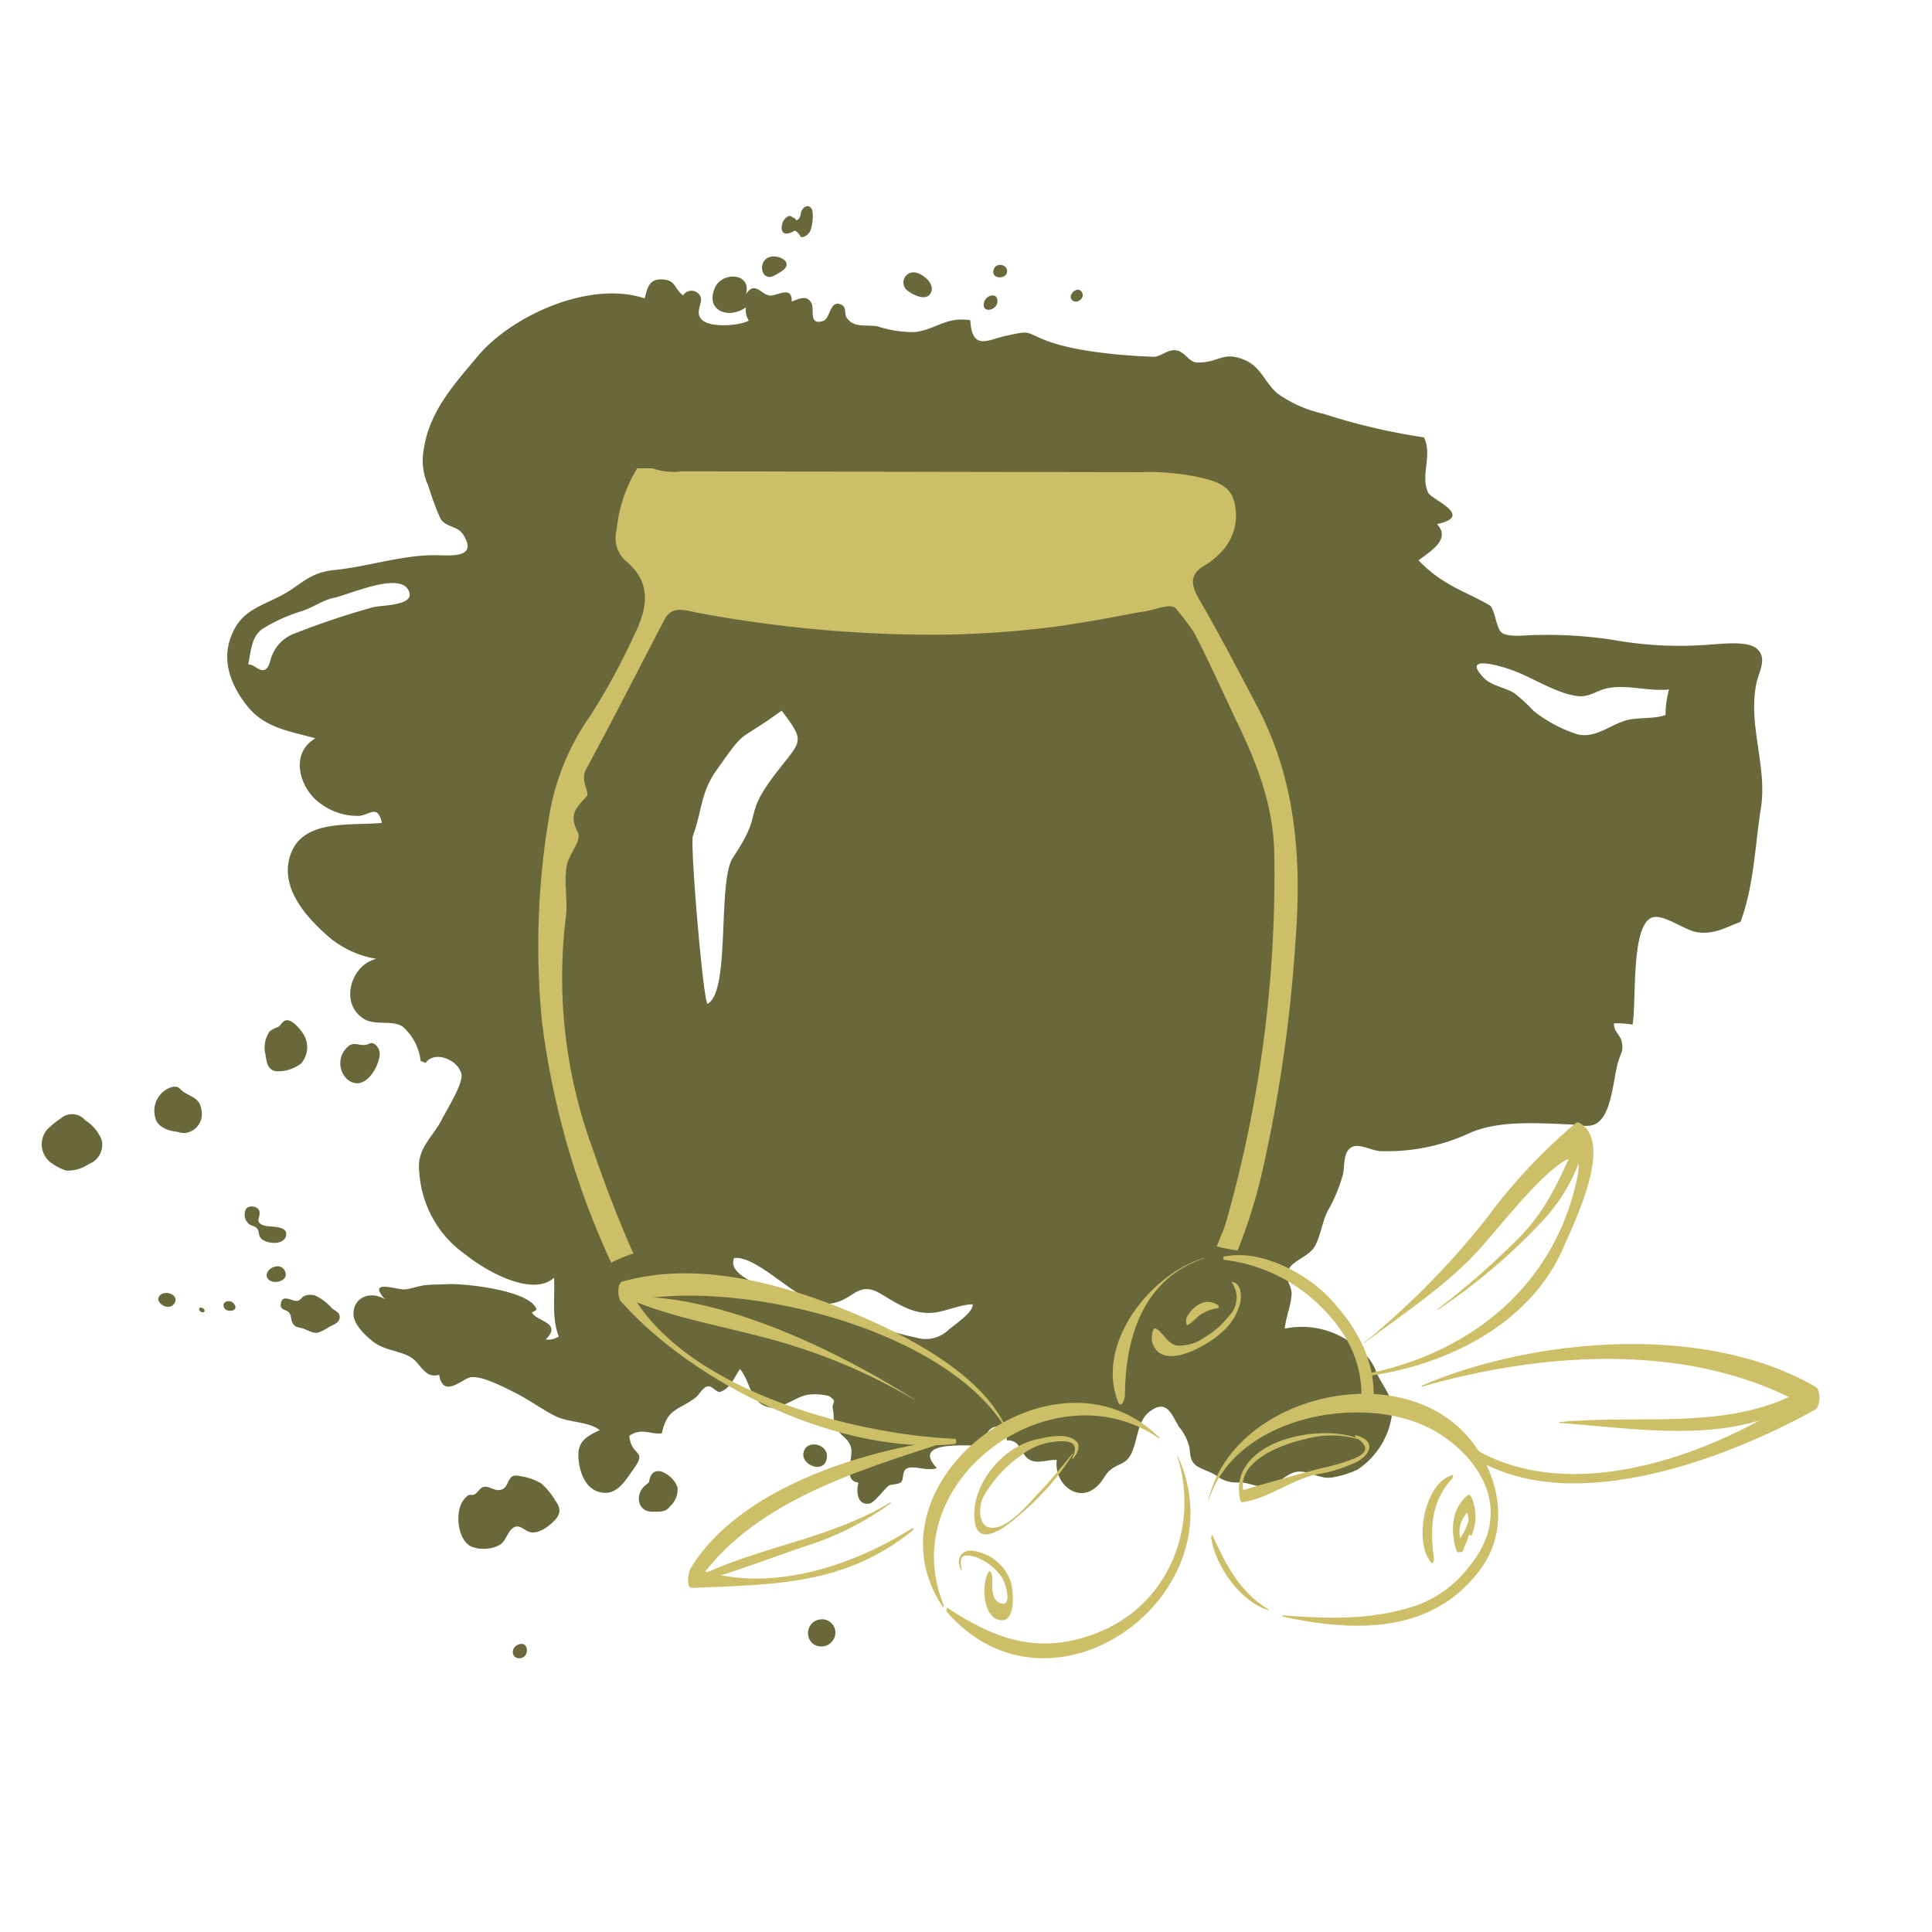 <svg xmlns="http://www.w3.org/2000/svg" width="184" height="184" viewBox="0 0 184 184">
  <g id="categoriederives" transform="translate(614 5876)">
    <g id="Groupe_1135" data-name="Groupe 1135" transform="translate(-625 -19.869)">
      <path id="Tracé_1896" data-name="Tracé 1896" d="M2662.217,2229.829c.432-.321.219-.258.41-.736.559-1.4,2.407.1,2.6,1.022a2.2,2.2,0,0,1-.711,1.758c-.452.591-.918.5-1.624.52C2661.337,2232.439,2661.14,2230.628,2662.217,2229.829Zm17.211-2.473c-.3,1.437-2.329.607-2.222-.476C2677.352,2225.405,2679.731,2225.882,2679.428,2227.356Zm-28.556,18.139c.1,1.067-1.4,1.127-1.332.207C2649.591,2244.982,2650.793,2244.615,2650.872,2245.495Zm-5.584-14.665c.205-.1.345,0,.527-.061.39-.131.509-.644.95-.738.518-.108.989.375,1.527.292.476-.071.61-.371.81-.788.289-.615.554-.663,1.2-.521a5.476,5.476,0,0,1,1.926.668,6.584,6.584,0,0,1,1.335,1.616c.518.718.6,1.246-.053,1.929-.523.541-1.487,1.288-2.3,1.114-.539-.113-.988-.775-1.569-.457-.615.336-.723,1.3-1.385,1.685a3.287,3.287,0,0,1-2.652.149c-1.336-.6-1.58-3.232-.843-4.318A2.062,2.062,0,0,1,2645.287,2230.83Zm31.933-119.854c-.4.058-.178.01-.418-.25-.533-.586-.325-.252-.988-.091-.458.112-.688-.111-.678-.579a1.312,1.312,0,0,1,.439-.926c.4-.294.412-.088.707.031.326.133.141.394.481.1.142-.124.177-.469.229-.644.179-.581.849-.859,1.081-.105a4.133,4.133,0,0,1-.212,1.905A1.1,1.1,0,0,1,2677.22,2110.976Zm-1.85,3.1a5.414,5.414,0,0,1-1.077.655c-1.182.464-1.505-1.694-.081-1.88C2674.885,2112.757,2676.14,2113.293,2675.37,2114.071Zm3.367,128.585a1.268,1.268,0,0,1,1.3,1.955,1.34,1.34,0,0,1-1.9.361A1.317,1.317,0,0,1,2678.737,2242.656Zm8.333-126.605a.966.966,0,0,1,.649-1.7c.757.013,2.076,1.065,1.636,1.941S2687.607,2116.49,2687.071,2116.051Zm15.693.9c-.378-.465.5-1.287.91-.8C2704.176,2116.75,2703.205,2117.5,2702.763,2116.952Zm-7.073.159c-.024.971-1.694,1.172-1.232-.015C2694.689,2116.5,2695.712,2116.25,2695.691,2117.111Zm-.353-3.047c.23-.684,1.355-.485,1.268.245C2696.517,2115.067,2695.018,2115.01,2695.338,2114.064Zm-59.737,73.845c.349-.1.462-.276.827-.021a1.147,1.147,0,0,1,.418,1.046c-.147,1.324-1.537,3.516-3.062,2.286a2.092,2.092,0,0,1,.075-3.151C2634.423,2187.583,2634.982,2188.076,2635.6,2187.909Zm-19.483,23.741c.532-.3,1.584.121,1.226.825C2616.81,2213.524,2615.036,2212.26,2616.117,2211.65Zm1-19.721c.67-.113.66.226,1.122.515.832.52,1.5.594,1.647,1.716a1.811,1.811,0,0,1-1.249,2.089c-.533.171-.731-.01-1.246-.073-.723-.089-1.727-.457-1.9-1.3A2.362,2.362,0,0,1,2617.117,2191.93Zm5.861,20.654c.547.675-.615.873-.9.434C2621.686,2212.434,2622.56,2212.068,2622.978,2212.583Zm-2.973.423.045.029c.3.229.061.478-.228.3S2619.68,2212.817,2620,2213.006Zm-13.549-18.06a1.653,1.653,0,0,1,2.357.158,4.016,4.016,0,0,1,1.556,1.848,1.959,1.959,0,0,1-1.228,2.328,3.512,3.512,0,0,1-2.133.618,5.1,5.1,0,0,1-1.57-.836,2.187,2.187,0,0,1-.246-3.083A9.792,9.792,0,0,1,2606.455,2194.947Zm21.311,14.407c.667,1.052-1.153,1.527-1.587.8C2625.719,2209.377,2627.249,2208.541,2627.766,2209.353Zm9.621,2.823c-1.789-1.95,1.012-.965,1.788-.959.439,0,1.4-.333,1.951-.4.664-.076,1.389-.063,2.084-.1,1.707-.1,8.1.594,8.593,2.437a3.12,3.12,0,0,1-.452.246c.423.881,2.941.957,1.322,2.578a1.691,1.691,0,0,0,1.238-.293c-.688-1.727-.355-3.73-.452-5.583-2.1,1.9-6.615-.728-8.415-2.195a10.367,10.367,0,0,1-4.413-7.823c-.309-2.26,1.222-3.264,2.136-5.049.436-.848,2.059-3.452,1.874-4.317-.288-1.351-2.548-2.323-3.42-1.062a1.585,1.585,0,0,0-.462-.181,5.121,5.121,0,0,0-1.745-3.313c-1.093-.642-2.608-.019-3.732-.755-2.252-1.474-1.174-5.1,1.256-5.677a9.339,9.339,0,0,1-4.619-2.165c-2.13-1.879-4.6-4.638-3.573-7.716,1.171-3.5,5.8-2.765,8.718-3.069-.4-1.814-1.19-.742-2.16-.667a5.838,5.838,0,0,1-3.65-1.146c-1.988-1.348-3.059-4.759-.525-6.235-2.46-.7-4.8-.962-6.489-3.078-1.4-1.746-2.36-3.979-1.682-6.2.815-2.655,2.442-3.1,4.657-4.187,2.13-1.042,2.747-2.306,5.322-2.565,3.126-.314,6.275-1.383,9.413-1.415,1.391-.016,4.373.439,2.855-1.96-.554-.879-1.585-.635-2.156-1.506a26.122,26.122,0,0,1-1.161-3.137,5.689,5.689,0,0,1-.422-3.548c.544-3.567,2.875-6.117,5.122-8.795,3.288-3.925,10.752-7.25,15.9-5.508.278-1.054.426-1.88,1.721-1.808s1.083.936,1.948,1.506a.946.946,0,0,1,1.665.155c.224.614-.6,1.453.125,2.18.787.788,3.583.581,4.465.077a1.821,1.821,0,0,1-.283-1.253c-1.562,1.12-3.856.4-2.976-1.812.654-1.637,3.553-1.519,2.99.552.831-1.26,1.338-.066,2.2.121.67.142,2.211-1.059,2.149.586.688-.272,1.468-.67,1.888.152.3.586-.3,2.176,1.126,1.679.681-.236.625-2.059,1.714-1.537.523.249.268.838.5,1.218.641,1.045,1.945.644,2.969.848a10.643,10.643,0,0,0,3.575.539c2.035-.283,2.95-1.486,5.24-1.126.16,2.958,1.7,1.858,3.332,1.5,2.617-.575,1.759-.357,4.071.5,2.688,1,7.149,1.381,10.037,1.481.678.024,1.32-.706,2.125-.621.836.086,1.254,1.13,1.978,1.16,2.136.088,2.438-1.118,4.539-.253,1.631.673,1.943,2.176,3.2,3.231a12.129,12.129,0,0,0,4.391,1.923,58.516,58.516,0,0,0,9.527,2.234c.85,1.726-.379,3.641.416,5.282.315.651,4.447,2.218.833,2.977,1.337,1.448-.571,2.54-1.756,3.453a12.209,12.209,0,0,0,3.053,2.353c.5.348,3.64,1.762,3.84,2.046.411.587.539,2.106,1.022,2.486.642.5,2.494.213,3.293.226a41.639,41.639,0,0,1,7.359.474,35.808,35.808,0,0,0,9.4.424c1.048-.058,3.39-.354,4.254.417,1.031.918.182,2.156-.057,3.343-.806,4.009,1.07,7.845.434,11.862-.571,3.587-.652,7.382-1.942,10.806-1.446.536-2.5,1.206-4.069.993-1.195-.163-3.078-1.645-4.191-1.45-2.262.4-1.607,8.231-2.024,10.239a7.678,7.678,0,0,0-1.767-.115c-.017.812.613,1.067.751,1.781.164.854-.077.993-.34,1.844-.46,1.5-.573,4.644-1.842,5.725-.8.686-1.7.313-2.7.273-2.957-.119-6.733-.416-9.5.77a18.767,18.767,0,0,1-8.673,1.768c-.7-.05-1.937-.714-2.6-.415-.9.407-.723,1.758-.891,2.591a15.248,15.248,0,0,1-1.5,3.588c-.491,1.033-.631,2.218-1.146,3.225-.628,1.224-2.672,1.474-2.7,2.854-.011.607.488,1.106.442,1.818-.068,1.075-.545,2.153-.649,3.243a8.023,8.023,0,0,1,6.667,1.619,5.165,5.165,0,0,1,2.042,2.484c.552,1.388,1.611,2.273,1.526,3.858a7.494,7.494,0,0,1-3.293,5.461,9.33,9.33,0,0,1-2.485.765c-1.162.165-2.205-.715-3.309-.547s-1.843,1.356-3.028,1.414c-.773.039-1.574-.371-2.364-.415a3.128,3.128,0,0,1-2.229-.6c-.56-.421-1.57-.657-2.016-1.035-.588-.5-.473-1.064-.613-1.774a4.846,4.846,0,0,0-.983-1.884c-.677-1.112-1.139-2.746-2.838-1.4-1.182.938-1.081,2.944-1.807,4.163-.424.71-.907.726-1.577,1.133-.75.46-.843.994-1.383,1.588-1.829,2.021-4.323.01-4.027-2.31-.856-.077-1.772.391-2.549-.013-.985-.515-.8-1.919-2.2-1.863-.115-2.258-2.44-1.288-2.043.5-1.076.116-7.281-.68-4.629,2.137-.846.353-2.244-.307-2.879.058-.479.273-.217,1.075-.569,1.319-.312.213-.947.161-1.133.3-.362.266-1.385,1.658-1.871,1.716-1.191.146-1.226-1.241-1.012-2-1.575-.213-.418-2.37-.725-3.4-.246-.817-.876-.988-1.274-1.645-.521-.856-.268-1.12-.433-1.918s.55-.683-.4-1.3a5.556,5.556,0,0,0-2.11-.092c-.936.184-2.366,1.28-3.274,1.206-2.106-.168-1.995-2.42-3.067-3.666-.518.7-.9,1.884-1.9,2.166-.34.094-.768-.644-1.212-.516-.476.14-.728.749-1.1,1.041-1.623,1.269-2.707.967-3.227,3.43-1.25.1-1.84-.56-3.1.218.2,2.134,1.821,1.225.325,3.291-.721,1-1.461,2.318-2.876,2.139-1.434-.181-2.05-1.569-2.241-2.825-.278-1.816.379-2.415,1.968-3.127-.937-.812-2.958-.723-4.171-1.32-1.312-.644-2.575-1.6-3.89-2.25-.982-.491-3.164-1.648-4.232-1.469-.792.129-2.616,2.089-2.992-.242-1.427.431-1.782-1.193-2.8-1.724-1.229-.644-2.474-.589-3.614-1.522-.729-.6-1.767-1.611-1.751-2.57C2634.392,2211.834,2636.139,2211.364,2637.387,2212.176Zm2.153-67.642c-.989-1.6-5.651.523-6.973.8-1.251.258-2.014.952-3.284,1.328a15.462,15.462,0,0,0-3.579,1.638c-1.108.769-1.1,2.187-1.372,3.4.541-.062,1.021.682,1.532.512s.547-.99.75-1.4a3.658,3.658,0,0,1,1.966-2,77.328,77.328,0,0,1,7.555-2.542C2636.938,2146.011,2640.551,2146.176,2639.541,2144.534Zm102.475,8.444c.741.763,2.024.9,2.9,1.449a16.9,16.9,0,0,1,1.853,1.707,13.267,13.267,0,0,0,4.167,2.216c1.629.387,2.941-.771,4.422-1.268,1.27-.424,2.684-.128,3.96-.575a9.538,9.538,0,0,1,.329-2.431c-1.926.207-3.942-.491-5.842-.122-1.009.2-1.7.856-2.788.757-1.969-.175-4.4-1.795-6.3-2.472C2743.553,2151.823,2739.808,2150.708,2742.016,2152.978Zm-69.441,57.677c2.122,1.251,4.528.691,6.645,1.952a32.663,32.663,0,0,0,8.738,3.2,3.137,3.137,0,0,0,3.075-.743c.565-.5,2.4-1.675,2.293-2.437-1.322.053-2.531.7-3.837.812-1.85.158-3.385-.9-4.917-1.808-2.37-1.408-2.6.954-5.351.975-2.392.021-6.261-4.625-8.6-4.381C2670.1,2209.4,2671.773,2210.182,2672.575,2210.655Zm-4.478-26.644c2.212-1.262.88-11.669,2.424-13.958,3.038-4.508.786-3.715,4.064-7.992,2.444-3.191,2.874-2.9.552-5.969-4.361,3.2-3.213,1.425-6.246,5.74-1.465,2.083-1.312,3.738-2.205,6.2C2666.4,2168.821,2667.7,2184.237,2668.1,2184.011Zm-42.683,19.829c.073.581-.468.94.359,1.27.579.231,2.5-.08,2.137,1.085-.276.872-2.123.7-2.468-.01-.135-.281-.062-.581-.309-.823-.192-.189-.494-.2-.707-.36a1.177,1.177,0,0,1-.287-1.477C2624.483,2203.135,2625.346,2203.32,2625.415,2203.84Zm2.531-18.255c.6-.116,1.49.989,1.727,1.458a2.348,2.348,0,0,1-.3,2.655,3.634,3.634,0,0,1-2.237.746c-.881-.005-1.046-.775-1.144-1.527a2.772,2.772,0,0,1,.378-2.271,3.046,3.046,0,0,1,.812-.431C2627.481,2186.051,2627.569,2185.662,2627.945,2185.585Zm1.214,26.675c.3-.187.314-.363.621-.457a1.53,1.53,0,0,1,.928-.008,4.966,4.966,0,0,1,1.6,1.211c.276.247.7.35.737.783.052.579-.589.789-1,.991a4.126,4.126,0,0,1-1.1.562c-.5.071-.972-.284-1.435-.418-.407-.118-.708-.082-.939-.483-.2-.347-.088-.783-.4-1.067-.289-.266-.811-.195-.736-.762C2627.585,2211.482,2628.678,2212.56,2629.159,2212.26Z" transform="translate(-2589.696 -7944.548)" fill="#68683a"/>
      <g id="Groupe_1128" data-name="Groupe 1128">
        <path id="Tracé_1897" data-name="Tracé 1897" d="M3167.027,2569.919a76.648,76.648,0,0,0,11.736-11.893,52.293,52.293,0,0,1,8.553-9.124.261.261,0,0,1,.292.007c3.37,1.779-.532,9.608-1.482,11.824-3.08,7.181-10.785,11.084-18.148,12.212-.279.042-.526-.155-.2-.225,9.8-2.084,17.588-8.555,19.656-18.685.889-4.362-3.736.552-4.707,1.6-1.529,1.647-2.944,3.394-4.426,5.081-3.162,3.6-7.478,6.373-11.27,9.241-.008.007-.011-.031,0-.039Z" transform="translate(-3026.203 -8298.101)" fill="#ccbf67"/>
        <path id="Tracé_1898" data-name="Tracé 1898" d="M3210.908,2555.791a16.51,16.51,0,0,1-3.8,7,56.422,56.422,0,0,1-10.133,8.642c-.02.015-.024-.061-.006-.074a74.208,74.208,0,0,0,7.925-6.983c2.574-2.683,3.829-5.7,5.283-9.046.4-.915.72.763.611,1.142Z" transform="translate(-3049.027 -8302.83)" fill="#ccbf67"/>
        <path id="Tracé_1899" data-name="Tracé 1899" d="M3190.453,2641.657c10.774-4.611,27.12-5.959,37.509.123.532.311.474,1.877-.053,2.171-8.662,4.822-24.305,10.759-33.464,3.915-.193-.144-.1-.91.113-.768,9.864,6.746,24.792.753,33.141-5.325q-.026,1.086-.053,2.171c-11-6.541-25.359-5.577-37.183-2.187-.036.01-.037-.088-.01-.1Z" transform="translate(-3044.051 -8365.824)" fill="#ccbf67"/>
        <path id="Tracé_1900" data-name="Tracé 1900" d="M3267.408,2658.179c-6.22,3.436-15.067,1.881-21.844,1.413-.026,0-.022-.074,0-.077,7.451-.766,16.052.865,22.9-2.919.539-.3-.536,1.295-1.06,1.583Z" transform="translate(-3086.067 -8380.205)" fill="#ccbf67"/>
        <path id="Tracé_1901" data-name="Tracé 1901" d="M3104.811,2668.018c1.992-9.915,17.683-14.033,24.575-6.5,3.1,3.386,4.345,8.786,1.419,12.783-4.554,6.225-11.964,6.056-18.869,4.559-.035-.008-.032-.12,0-.117,4.474.317,8.415.484,12.773-.953a11.028,11.028,0,0,0,4.976-3.686c4.914-5.975.027-11.477-4.225-13.414-6.723-3.062-18.389-.617-20.643,7.339,0,.014-.011,0-.01-.01Z" transform="translate(-2978.775 -8381.027)" fill="#ccbf67"/>
        <path id="Tracé_1902" data-name="Tracé 1902" d="M3111.586,2721.415c-2.711-.851-5.01-4.125-5.468-6.864-.012-.073.05-.444.145-.238,1.3,2.829,2.56,5.35,5.33,7.039.013.008.012.068-.006.063Z" transform="translate(-2979.771 -8424.188)" fill="#ccbf67"/>
        <path id="Tracé_1903" data-name="Tracé 1903" d="M3193.723,2690.458c-2.076,2.193-2.194,4.814-1.792,7.665.015.106-.057.65-.255.423-1.7-1.954-.682-7.583,2-8.36.105-.031.088.224.042.273Z" transform="translate(-3044.361 -8405.838)" fill="#ccbf67"/>
        <path id="Tracé_1904" data-name="Tracé 1904" d="M3204.757,2699.4a6.256,6.256,0,0,1-.874,4.042c-.039-.4-.075-.8-.113-1.2l.05-.005c.373-.032.391,1.254-.03,1.291l-.245.021c-.1.008-.179-.127-.2-.2-.571-1.806-.467-3.989,1.111-5.249.145-.116.278.108.322.206a4.5,4.5,0,0,1,.065,3.541c-.147.371-.318-.171-.316-.315a5.183,5.183,0,0,0-.251-2.152c.108.069.216.137.323.206a2.62,2.62,0,0,0-.777,2.965c-.081-.112-.163-.223-.243-.335.081.008.163.014.243.021.413.036.353,1.323-.03,1.291l-.052,0c-.41-.035-.284-.994-.113-1.2a5.125,5.125,0,0,0,1.05-2.932c.01-.086.074-.082.082,0Z" transform="translate(-3053.651 -8411.849)" fill="#ccbf67"/>
        <path id="Tracé_1905" data-name="Tracé 1905" d="M3124.157,2615.243c-.052-3.876-2.121-6.888-4.994-9.293a15.642,15.642,0,0,0-8.093-3.436c-.1-.018-.087-.291.006-.31,3.448-.732,7.773,1.531,10.083,3.994,2.4,2.559,4.135,5.52,4.168,9.073.015,1.6-1.149,1.545-1.171-.029Z" transform="translate(-2983.495 -8338.66)" fill="#ccbf67"/>
        <path id="Tracé_1906" data-name="Tracé 1906" d="M3075.364,2603.261c-5.8,1.936-7.5,7.546-7.523,13.082,0,.308-.366,1.307-.652.585-2.193-5.554,3.1-12.191,8.172-13.706.013,0,.014.034,0,.039Z" transform="translate(-2949.706 -8339.544)" fill="#ccbf67"/>
        <path id="Tracé_1907" data-name="Tracé 1907" d="M3090,2612.834c.86.136.892,1.23.782,1.923a5.5,5.5,0,0,1-1.858,2.949c-1.353,1.224-5.768,3.788-6.561.777-.048-.185-.032-1.476.433-1.184.726.457,1.006,1.378,1.934,1.588a4.106,4.106,0,0,0,2.656-.785,8.3,8.3,0,0,0,2.29-2.008,2.48,2.48,0,0,0,.311-3.176c-.008-.013-.018-.088.013-.084Z" transform="translate(-2961.65 -8346.871)" fill="#ccbf67"/>
        <path id="Tracé_1908" data-name="Tracé 1908" d="M3099.134,2621.43a4.026,4.026,0,0,0-1.538.537c-.487.291-.822.771-1.311,1.05-.244.14-.2-.555-.149-.651.579-1.168,1.818-2.013,3.02-1.2.059.04.064.255-.023.266Z" transform="translate(-2972.133 -8352.977)" fill="#ccbf67"/>
        <path id="Tracé_1909" data-name="Tracé 1909" d="M2905.4,2624.061c-6.012-9.741-26.158-14.415-36.424-11.936q.179-.859.357-1.719c4.824,9.936,21.489,14.3,31.276,14.7.152.007.14.474-.012.49-10.823,1.139-24.762-5.633-31.84-13.611-.268-.3-.365-1.7.152-1.846,7.023-2.012,15.05.121,21.641,2.837,5.087,2.1,12.479,5.781,14.885,11,.01.021-.008.131-.033.09Z" transform="translate(-2798.653 -8344.207)" fill="#ccbf67"/>
        <path id="Tracé_1910" data-name="Tracé 1910" d="M2899.51,2628.527a55.2,55.2,0,0,0-14.621-6.01c-4.049-1.072-8.526-1.868-12.385-3.5-.342-.146-.475-.286-.049-.3,8.815-.179,19.862,5.217,27.057,9.777.01.006.005.037,0,.033Z" transform="translate(-2801.433 -8351.353)" fill="#ccbf67"/>
        <path id="Tracé_1911" data-name="Tracé 1911" d="M3013.153,2664.673c-10.03-7.026-25.38,3.9-20.55,15.838.017.044-.011.294-.075.2-7.852-11.794,10.738-26.009,20.637-16.127.016.016.013.1-.013.087Z" transform="translate(-2891.739 -8383.794)" fill="#ccbf67"/>
        <path id="Tracé_1912" data-name="Tracé 1912" d="M3022.039,2682.555c6.055,13.173-11.994,26.382-22.006,14.825-.056-.064-.038-.439.076-.363,4.667,3.088,8.878,4.531,14.367,2.335,6.706-2.685,9.631-10.056,7.538-16.742,0-.018.007-.095.026-.054Z" transform="translate(-2898.873 -8400.015)" fill="#ccbf67"/>
        <path id="Tracé_1913" data-name="Tracé 1913" d="M3005.238,2722.348c-.5-.9-.111-1.892.989-1.863a4.454,4.454,0,0,1,3.694,2.848c.31.792.615,4.112-1.026,3.767s-1.716-3.484-1.061-4.556c.226-.37.371.421.374.516.026.754-.184,2.167.823,2.454,1.149.325.383-2.02.129-2.417a5.3,5.3,0,0,0-2.284-1.9,2.73,2.73,0,0,0-1.135-.244c-.7.017-.546.827-.453,1.292,0,.019-.018.163-.05.1Z" transform="translate(-2902.701 -8428.939)" fill="#ccbf67"/>
        <path id="Tracé_1914" data-name="Tracé 1914" d="M2921.346,2676.031c-8.559,2.8-19.1,5.833-24.26,13.872-.019-.6-.039-1.2-.058-1.8,6.828,2.6,14.989-.066,20.832-3.786.065-.04.072.184.023.226-6.5,5.247-13.136,5.15-21.018,5.491-.674.031-.344-1.555-.172-1.839,4.57-7.6,16.291-11.256,24.647-12.314.044,0,.044.141.007.152Z" transform="translate(-2819.936 -8394.934)" fill="#ccbf67"/>
        <path id="Tracé_1915" data-name="Tracé 1915" d="M2918.725,2701.216a27.978,27.978,0,0,1-8.17,4.1c-3.257,1.111-6.576,2.392-9.878,3.318-.386.107-.429-.368-.143-.506,5.8-2.81,12.524-3.572,18.182-7.008.029-.018.034.082.009.1Z" transform="translate(-2822.902 -8414.172)" fill="#ccbf67"/>
        <path id="Tracé_1916" data-name="Tracé 1916" d="M3020.521,2676.635c.869-1.752-.728-1.644-1.918-1.5a6.143,6.143,0,0,0-2.974,1.284,11.8,11.8,0,0,0-3.6,3.989c-.437.843-.513,2.894.86,2.9,1.609.005,3.515-2.361,4.48-3.372,1.119-1.17,2.132-2.433,3.161-3.681.027-.034.036.064.024.082a24.641,24.641,0,0,1-5.053,5.734c-1.076.958-4,3.362-4.291.507-.34-3.35,2.642-7,5.925-7.7,1.069-.229,2.885-.673,3.781.2.485.471,0,1.319-.361,1.666-.046.045-.046-.089-.035-.111Z" transform="translate(-2907.399 -8393.93)" fill="#ccbf67"/>
        <path id="Tracé_1917" data-name="Tracé 1917" d="M3128.94,2674.1a9.225,9.225,0,0,0-5.415-.095c-2.05.449-6.369,2-5.85,4.844-.007-.034,6.626-1.912,7.59-2.118a18.6,18.6,0,0,0,2.9-.863c1.425-.558,1.491-1.2.181-2.084-.033-.023-.036-.176.013-.165,1.9.466,1.566,1.718.182,2.516a13.42,13.42,0,0,1-3.851,1.209c-2.524.542-4.557,2.3-7.126,2.662-.115.017-.177-.193-.194-.268-1.214-5.573,7.758-7.437,11.569-5.665.006,0,0,.029,0,.026Z" transform="translate(-2988.268 -8393.065)" fill="#ccbf67"/>
      </g>
      <path id="Tracé_1918" data-name="Tracé 1918" d="M2904.865,2309.424c-1.791-3.392-3.556-6.8-5.478-10.12-.821-1.419-1.073-2.456.561-3.364a6.289,6.289,0,0,0,1.314-1.049,5.022,5.022,0,0,0,1.438-4.861c-.393-1.79-2.019-2.115-3.513-2.471a23.685,23.685,0,0,0-5.5-.45q-21.79-.029-43.581-.082a6.159,6.159,0,0,1-2.845-.283h-1.445a13.722,13.722,0,0,0-1.959,5.874,2.931,2.931,0,0,0,.807,2.893c2.652,2.133,2.093,4.638.859,7.135a63.69,63.69,0,0,1-4.132,7.6,23.17,23.17,0,0,0-3.851,9.012,74.084,74.084,0,0,0-.8,20.115,77.254,77.254,0,0,0,6.6,23.023,14.7,14.7,0,0,1,2.11-.87c-1.492-3.355-2.773-6.771-3.975-10.244a47.313,47.313,0,0,1-2.456-21.794c.2-1.542-.158-3.1.054-4.724.174-1.33,1.538-2.521,1.067-3.413-.893-1.691-.072-2.318.872-3.383.311-.35-.647-1.5-.073-2.553,2.565-4.715,4.984-9.509,7.476-14.264.71-1.355,1.947-.892,3-.681a121.941,121.941,0,0,0,23.643,2.116,95.331,95.331,0,0,0,10.666-.775c4.577-.661,6.965-1.232,8.287-1.418s2.737-.947,3.21-.173a21.169,21.169,0,0,1,1.612,2.15c.786,1.374,2.92,6.024,3.958,8.236,2.014,4.111,3.634,8.23,3.7,12.9a120.678,120.678,0,0,1-4.552,34.892,9.683,9.683,0,0,1-.488,1.357c-.027.064-.058.139-.093.222a6.7,6.7,0,0,1-.324.78c-.011.027-.023.056-.035.083a17.37,17.37,0,0,0,2,.393,52.491,52.491,0,0,0,2.22-6.953,139.112,139.112,0,0,0,3.278-22.344C2909.119,2324.17,2908.608,2316.513,2904.865,2309.424Z" transform="translate(-2774.131 -8098.272)" fill="#ccbf67"/>
    </g>
    <rect id="Rectangle_206" data-name="Rectangle 206" width="184" height="184" transform="translate(-614 -5876)" fill="none"/>
  </g>
</svg>
